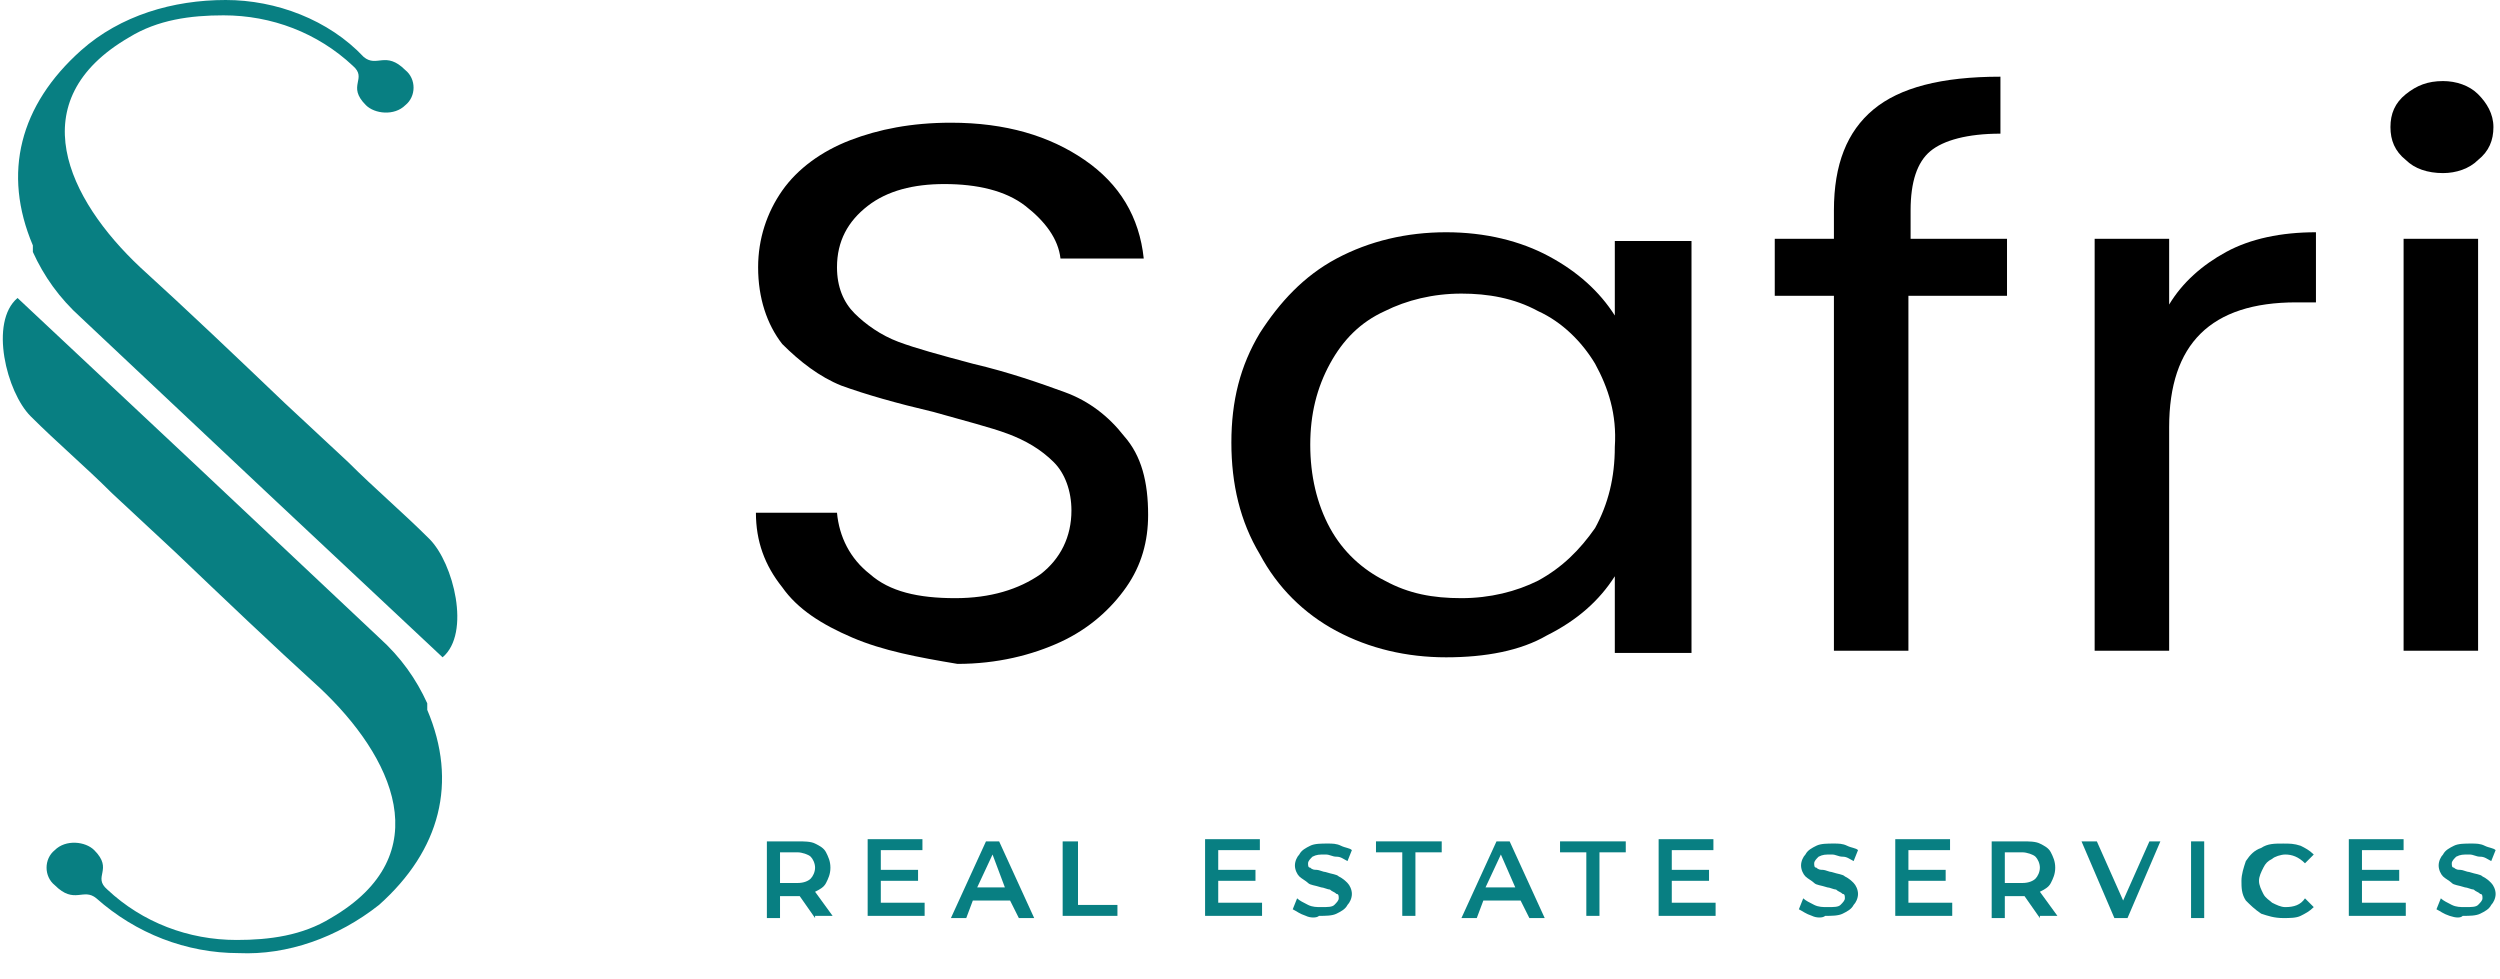 <?xml version="1.0" encoding="utf-8"?>
<!-- Generator: Adobe Illustrator 28.0.0, SVG Export Plug-In . SVG Version: 6.00 Build 0)  -->
<svg version="1.1" id="Capa_1" xmlns="http://www.w3.org/2000/svg" xmlns:xlink="http://www.w3.org/1999/xlink" x="0px" y="0px"
	 viewBox="0 0 114.1 44.7" style="enable-background:new 0 0 114.1 44.7;" xml:space="preserve">
<style type="text/css">
	.st0{fill:#087F82;}
</style>
<g>
	<path class="st0" d="M17.3,41.3c2.8-2.5,3.6-5.6,2.2-8.9c0,0,0-0.1,0-0.1c0,0,0,0,0,0c0,0,0-0.1,0-0.1c0,0,0,0,0,0c0,0,0-0.1,0-0.1
		c0,0,0,0,0,0c-0.5-1.1-1.2-2.1-2.2-3l-8.5-8l-8-7.5c-1.3,1.1-0.5,4.3,0.6,5.4c1.2,1.2,2.5,2.3,3.7,3.5l0,0l2.9,2.7
		c2.2,2.1,4.4,4.2,6.6,6.2c3.3,3.1,5.5,7.6,0.5,10.5c-1.3,0.8-2.8,1-4.3,1c-2.2,0-4.3-0.8-5.9-2.3c-0.7-0.6,0.3-0.9-0.6-1.8
		c-0.4-0.4-1.3-0.5-1.8,0c-0.5,0.4-0.5,1.2,0,1.6c0.9,0.9,1.3,0.1,1.9,0.6c1.8,1.6,4.1,2.5,6.5,2.5C13.1,43.6,15.4,42.8,17.3,41.3
		L17.3,41.3z"/>
	<path class="st0" d="M3.7,2.3c-2.8,2.5-3.6,5.6-2.2,8.9c0,0,0,0.1,0,0.1c0,0,0,0,0,0c0,0,0,0.1,0,0.1c0,0,0,0,0,0c0,0,0,0.1,0,0.1
		c0,0,0,0,0,0c0.5,1.1,1.2,2.1,2.2,3l8.5,8l8,7.5c1.3-1.1,0.5-4.3-0.6-5.4c-1.2-1.2-2.5-2.3-3.7-3.5l0,0l-2.9-2.7
		c-2.2-2.1-4.4-4.2-6.6-6.2C3.1,9.1,0.9,4.6,5.9,1.7c1.3-0.8,2.8-1,4.3-1c2.2,0,4.3,0.8,5.9,2.3c0.7,0.6-0.3,0.9,0.6,1.8
		c0.4,0.4,1.3,0.5,1.8,0c0.5-0.4,0.5-1.2,0-1.6c-0.9-0.9-1.3-0.1-1.9-0.6C15,0.9,12.6,0,10.3,0C7.9,0,5.5,0.7,3.7,2.3L3.7,2.3z"/>
</g>
<g>
	<g>
		<path d="M38.9,29.1c-1.4-0.6-2.5-1.3-3.2-2.3c-0.8-1-1.2-2.1-1.2-3.4h3.7c0.1,1.1,0.6,2.1,1.5,2.8c0.9,0.8,2.2,1.1,3.9,1.1
			c1.6,0,2.9-0.4,3.9-1.1c0.9-0.7,1.4-1.7,1.4-2.9c0-0.9-0.3-1.7-0.8-2.2c-0.6-0.6-1.3-1-2.1-1.3c-0.8-0.3-2-0.6-3.4-1
			c-1.7-0.4-3.1-0.8-4.2-1.2c-1-0.4-1.9-1.1-2.7-1.9c-0.7-0.9-1.1-2.1-1.1-3.5c0-1.3,0.4-2.5,1.1-3.5c0.7-1,1.8-1.8,3.1-2.3
			c1.3-0.5,2.8-0.8,4.6-0.8c2.5,0,4.5,0.6,6.1,1.7c1.6,1.1,2.5,2.6,2.7,4.5h-3.8c-0.1-0.9-0.7-1.7-1.6-2.4c-0.9-0.7-2.2-1-3.7-1
			c-1.4,0-2.6,0.3-3.5,1c-0.9,0.7-1.4,1.6-1.4,2.8c0,0.9,0.3,1.6,0.8,2.1c0.5,0.5,1.2,1,2,1.3c0.8,0.3,1.9,0.6,3.4,1
			c1.7,0.4,3.1,0.9,4.2,1.3c1.1,0.4,2,1.1,2.7,2c0.8,0.9,1.1,2.1,1.1,3.6c0,1.2-0.3,2.3-1,3.3c-0.7,1-1.7,1.9-3,2.5
			c-1.3,0.6-2.9,1-4.7,1C41.9,30,40.3,29.7,38.9,29.1z"/>
		<path d="M57.5,15.2c0.9-1.4,2-2.6,3.5-3.4c1.5-0.8,3.2-1.2,5-1.2c1.8,0,3.4,0.4,4.7,1.1c1.3,0.7,2.3,1.6,3,2.7v-3.4h3.5v18.8h-3.5
			v-3.5c-0.7,1.1-1.7,2-3.1,2.7C69.4,29.7,67.8,30,66,30c-1.8,0-3.5-0.4-5-1.2c-1.5-0.8-2.7-2-3.5-3.5c-0.9-1.5-1.3-3.2-1.3-5.1
			C56.2,18.3,56.6,16.7,57.5,15.2z M72.8,16.6c-0.6-1-1.5-1.9-2.6-2.4c-1.1-0.6-2.3-0.8-3.5-0.8c-1.3,0-2.5,0.3-3.5,0.8
			c-1.1,0.5-1.9,1.3-2.5,2.4c-0.6,1.1-0.9,2.3-0.9,3.7c0,1.4,0.3,2.7,0.9,3.8c0.6,1.1,1.5,1.9,2.5,2.4c1.1,0.6,2.2,0.8,3.5,0.8
			c1.3,0,2.5-0.3,3.5-0.8c1.1-0.6,1.9-1.4,2.6-2.4c0.6-1.1,0.9-2.3,0.9-3.7C73.8,18.9,73.4,17.7,72.8,16.6z"/>
		<path d="M91.5,13.5h-4.4v16.2h-3.4V13.5H81v-2.6h2.7V9.6c0-2.1,0.6-3.6,1.8-4.6c1.2-1,3.1-1.5,5.8-1.5v2.6c-1.5,0-2.6,0.3-3.2,0.8
			c-0.6,0.5-0.9,1.4-0.9,2.7v1.3h4.4V13.5z"/>
		<path d="M101.6,11.5c1.1-0.6,2.5-0.9,4.1-0.9v3.2h-0.9c-3.9,0-5.8,1.9-5.8,5.7v10.2h-3.4V10.9H99v3
			C99.6,12.9,100.5,12.1,101.6,11.5z"/>
		<path d="M109.8,7.3c-0.5-0.4-0.7-0.9-0.7-1.5c0-0.6,0.2-1.1,0.7-1.5c0.5-0.4,1-0.6,1.7-0.6c0.6,0,1.2,0.2,1.6,0.6
			c0.4,0.4,0.7,0.9,0.7,1.5c0,0.6-0.2,1.1-0.7,1.5c-0.4,0.4-1,0.6-1.6,0.6C110.8,7.9,110.2,7.7,109.8,7.3z M113.1,10.9v18.8h-3.4
			V10.9H113.1z"/>
	</g>
</g>
<g>
	<path class="st0" d="M37.2,41.9l-0.7-1c0,0-0.1,0-0.1,0h-0.8v1h-0.6v-3.5h1.4c0.3,0,0.6,0,0.8,0.1c0.2,0.1,0.4,0.2,0.5,0.4
		c0.1,0.2,0.2,0.4,0.2,0.7c0,0.3-0.1,0.5-0.2,0.7s-0.3,0.3-0.5,0.4l0.8,1.1H37.2z M37,39.1c-0.1-0.1-0.4-0.2-0.6-0.2h-0.8v1.4h0.8
		c0.3,0,0.5-0.1,0.6-0.2c0.1-0.1,0.2-0.3,0.2-0.5C37.2,39.4,37.1,39.2,37,39.1z"/>
	<path class="st0" d="M42.2,41.3v0.5h-2.6v-3.5h2.5v0.5h-1.9v0.9h1.7v0.5h-1.7v1H42.2z"/>
	<path class="st0" d="M46.1,41.1h-1.7l-0.3,0.8h-0.7l1.6-3.5h0.6l1.6,3.5h-0.7L46.1,41.1z M45.9,40.6L45.3,39l-0.7,1.5H45.9z"/>
	<path class="st0" d="M48.6,38.4h0.6v2.9h1.8v0.5h-2.5V38.4z"/>
	<path class="st0" d="M57.6,41.3v0.5h-2.6v-3.5h2.5v0.5h-1.9v0.9h1.7v0.5h-1.7v1H57.6z"/>
	<path class="st0" d="M59.6,41.8c-0.3-0.1-0.4-0.2-0.6-0.3l0.2-0.5c0.1,0.1,0.3,0.2,0.5,0.3c0.2,0.1,0.4,0.1,0.6,0.1
		c0.3,0,0.5,0,0.6-0.1c0.1-0.1,0.2-0.2,0.2-0.3c0-0.1,0-0.2-0.1-0.2c-0.1-0.1-0.2-0.1-0.3-0.2c-0.1,0-0.3-0.1-0.4-0.1
		c-0.3-0.1-0.5-0.1-0.6-0.2s-0.3-0.2-0.4-0.3c-0.1-0.1-0.2-0.3-0.2-0.5c0-0.2,0.1-0.4,0.2-0.5c0.1-0.2,0.3-0.3,0.5-0.4
		c0.2-0.1,0.5-0.1,0.8-0.1c0.2,0,0.4,0,0.6,0.1c0.2,0.1,0.4,0.1,0.5,0.2l-0.2,0.5c-0.2-0.1-0.3-0.2-0.5-0.2c-0.2,0-0.3-0.1-0.5-0.1
		c-0.3,0-0.4,0-0.6,0.1c-0.1,0.1-0.2,0.2-0.2,0.3c0,0.1,0,0.2,0.1,0.2c0.1,0.1,0.2,0.1,0.3,0.1c0.1,0,0.3,0.1,0.4,0.1
		c0.3,0.1,0.5,0.1,0.6,0.2c0.2,0.1,0.3,0.2,0.4,0.3c0.1,0.1,0.2,0.3,0.2,0.5c0,0.2-0.1,0.4-0.2,0.5c-0.1,0.2-0.3,0.3-0.5,0.4
		c-0.2,0.1-0.5,0.1-0.8,0.1C60.1,41.9,59.8,41.9,59.6,41.8z"/>
	<path class="st0" d="M64,38.9h-1.2v-0.5h3v0.5h-1.2v2.9H64V38.9z"/>
	<path class="st0" d="M69.4,41.1h-1.7l-0.3,0.8h-0.7l1.6-3.5h0.6l1.6,3.5h-0.7L69.4,41.1z M69.2,40.6L68.5,39l-0.7,1.5H69.2z"/>
	<path class="st0" d="M72.4,38.9h-1.2v-0.5h3v0.5H73v2.9h-0.6V38.9z"/>
	<path class="st0" d="M78.3,41.3v0.5h-2.6v-3.5h2.5v0.5h-1.9v0.9H78v0.5h-1.7v1H78.3z"/>
	<path class="st0" d="M82.7,41.8c-0.3-0.1-0.4-0.2-0.6-0.3l0.2-0.5c0.1,0.1,0.3,0.2,0.5,0.3c0.2,0.1,0.4,0.1,0.6,0.1
		c0.3,0,0.5,0,0.6-0.1s0.2-0.2,0.2-0.3c0-0.1,0-0.2-0.1-0.2c-0.1-0.1-0.2-0.1-0.3-0.2c-0.1,0-0.3-0.1-0.4-0.1
		c-0.3-0.1-0.5-0.1-0.6-0.2s-0.3-0.2-0.4-0.3c-0.1-0.1-0.2-0.3-0.2-0.5c0-0.2,0.1-0.4,0.2-0.5c0.1-0.2,0.3-0.3,0.5-0.4
		c0.2-0.1,0.5-0.1,0.8-0.1c0.2,0,0.4,0,0.6,0.1c0.2,0.1,0.4,0.1,0.5,0.2l-0.2,0.5c-0.2-0.1-0.3-0.2-0.5-0.2c-0.2,0-0.3-0.1-0.5-0.1
		c-0.3,0-0.4,0-0.6,0.1c-0.1,0.1-0.2,0.2-0.2,0.3c0,0.1,0,0.2,0.1,0.2c0.1,0.1,0.2,0.1,0.3,0.1c0.1,0,0.3,0.1,0.4,0.1
		c0.3,0.1,0.5,0.1,0.6,0.2c0.2,0.1,0.3,0.2,0.4,0.3c0.1,0.1,0.2,0.3,0.2,0.5c0,0.2-0.1,0.4-0.2,0.5c-0.1,0.2-0.3,0.3-0.5,0.4
		c-0.2,0.1-0.5,0.1-0.8,0.1C83.2,41.9,82.9,41.9,82.7,41.8z"/>
	<path class="st0" d="M89.1,41.3v0.5h-2.6v-3.5H89v0.5h-1.9v0.9h1.7v0.5h-1.7v1H89.1z"/>
	<path class="st0" d="M93.1,41.9l-0.7-1c0,0-0.1,0-0.1,0h-0.8v1h-0.6v-3.5h1.4c0.3,0,0.6,0,0.8,0.1c0.2,0.1,0.4,0.2,0.5,0.4
		c0.1,0.2,0.2,0.4,0.2,0.7c0,0.3-0.1,0.5-0.2,0.7s-0.3,0.3-0.5,0.4l0.8,1.1H93.1z M92.9,39.1c-0.1-0.1-0.4-0.2-0.6-0.2h-0.8v1.4h0.8
		c0.3,0,0.5-0.1,0.6-0.2c0.1-0.1,0.2-0.3,0.2-0.5C93.1,39.4,93,39.2,92.9,39.1z"/>
	<path class="st0" d="M98.6,38.4l-1.5,3.5h-0.6L95,38.4h0.7l1.2,2.7l1.2-2.7H98.6z"/>
	<path class="st0" d="M100,38.4h0.6v3.5H100V38.4z"/>
	<path class="st0" d="M103.2,41.7c-0.3-0.2-0.5-0.4-0.7-0.6c-0.2-0.3-0.2-0.6-0.2-0.9c0-0.3,0.1-0.6,0.2-0.9
		c0.2-0.3,0.4-0.5,0.7-0.6c0.3-0.2,0.6-0.2,1-0.2c0.3,0,0.5,0,0.8,0.1c0.2,0.1,0.4,0.2,0.6,0.4l-0.4,0.4c-0.3-0.3-0.6-0.4-0.9-0.4
		c-0.2,0-0.5,0.1-0.6,0.2c-0.2,0.1-0.3,0.2-0.4,0.4c-0.1,0.2-0.2,0.4-0.2,0.6c0,0.2,0.1,0.4,0.2,0.6c0.1,0.2,0.3,0.3,0.4,0.4
		c0.2,0.1,0.4,0.2,0.6,0.2c0.4,0,0.7-0.1,0.9-0.4l0.4,0.4c-0.2,0.2-0.4,0.3-0.6,0.4c-0.2,0.1-0.5,0.1-0.8,0.1
		C103.8,41.9,103.5,41.8,103.2,41.7z"/>
	<path class="st0" d="M109.8,41.3v0.5h-2.6v-3.5h2.5v0.5h-1.9v0.9h1.7v0.5h-1.7v1H109.8z"/>
	<path class="st0" d="M111.8,41.8c-0.3-0.1-0.4-0.2-0.6-0.3l0.2-0.5c0.1,0.1,0.3,0.2,0.5,0.3c0.2,0.1,0.4,0.1,0.6,0.1
		c0.3,0,0.5,0,0.6-0.1c0.1-0.1,0.2-0.2,0.2-0.3c0-0.1,0-0.2-0.1-0.2c-0.1-0.1-0.2-0.1-0.3-0.2c-0.1,0-0.3-0.1-0.4-0.1
		c-0.3-0.1-0.5-0.1-0.6-0.2s-0.3-0.2-0.4-0.3c-0.1-0.1-0.2-0.3-0.2-0.5c0-0.2,0.1-0.4,0.2-0.5c0.1-0.2,0.3-0.3,0.5-0.4
		c0.2-0.1,0.5-0.1,0.8-0.1c0.2,0,0.4,0,0.6,0.1c0.2,0.1,0.4,0.1,0.5,0.2l-0.2,0.5c-0.2-0.1-0.3-0.2-0.5-0.2c-0.2,0-0.3-0.1-0.5-0.1
		c-0.3,0-0.4,0-0.6,0.1c-0.1,0.1-0.2,0.2-0.2,0.3c0,0.1,0,0.2,0.1,0.2c0.1,0.1,0.2,0.1,0.3,0.1c0.1,0,0.3,0.1,0.4,0.1
		c0.3,0.1,0.5,0.1,0.6,0.2c0.2,0.1,0.3,0.2,0.4,0.3c0.1,0.1,0.2,0.3,0.2,0.5c0,0.2-0.1,0.4-0.2,0.5c-0.1,0.2-0.3,0.3-0.5,0.4
		c-0.2,0.1-0.5,0.1-0.8,0.1C112.3,41.9,112.1,41.9,111.8,41.8z"/>
</g>
</svg>
